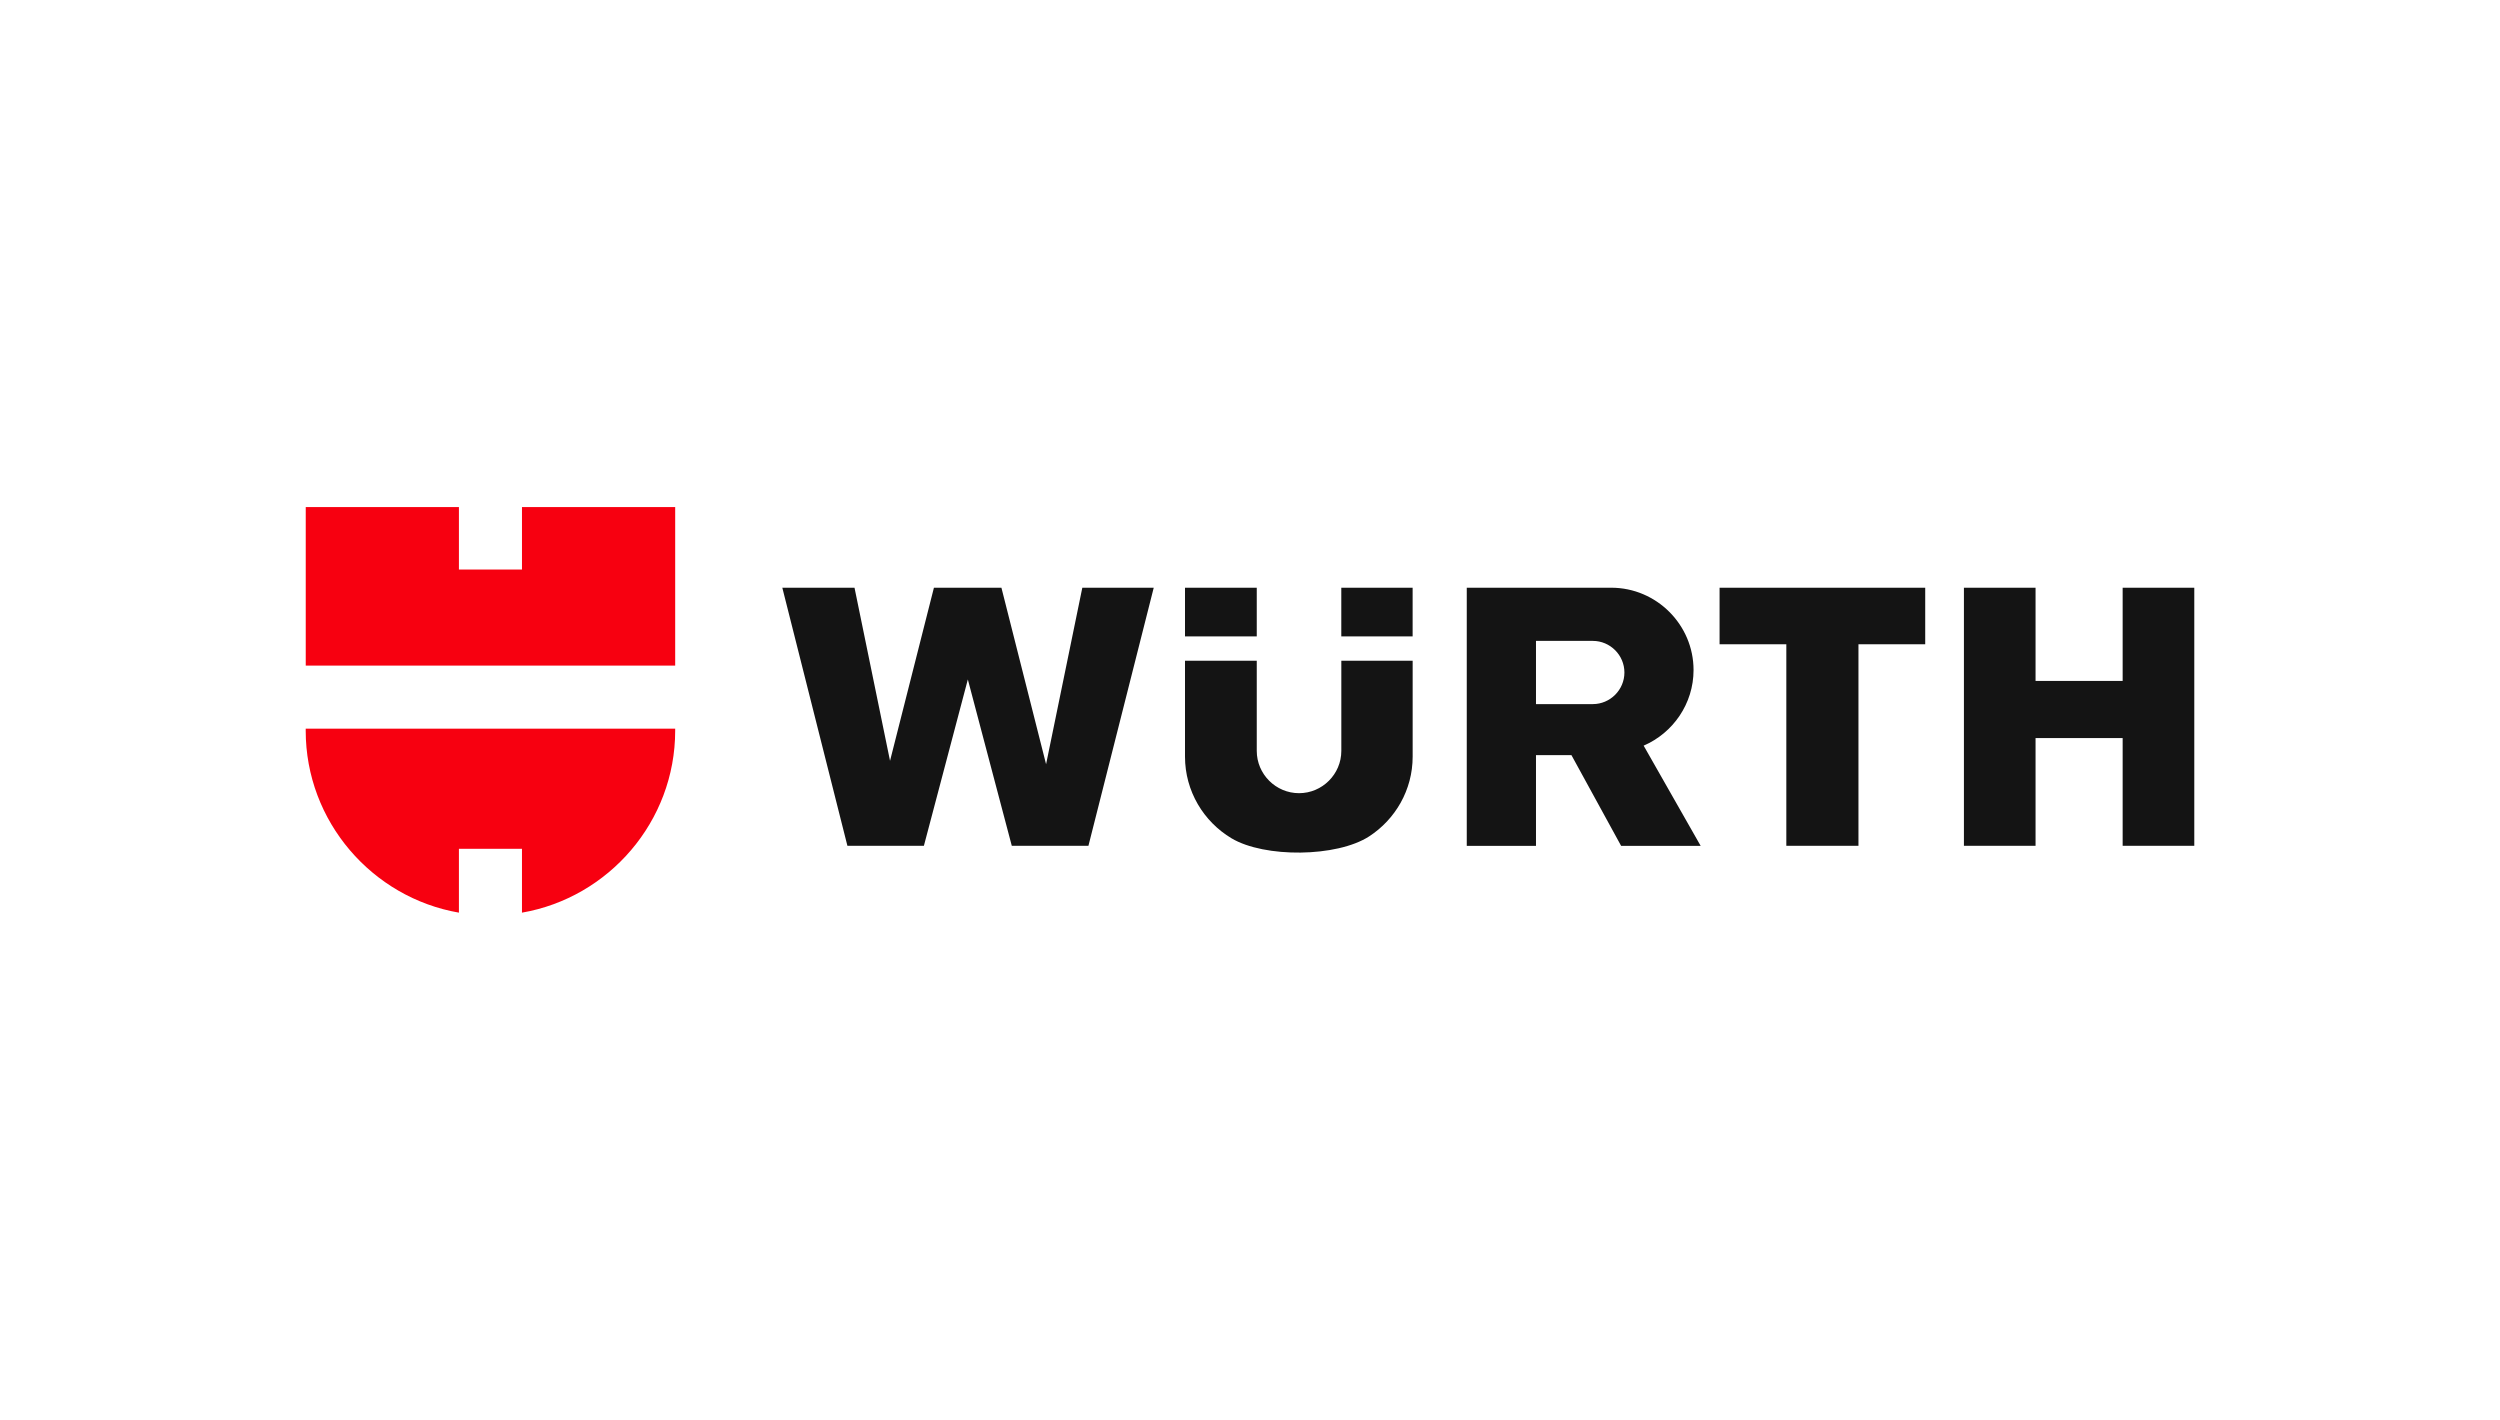 <?xml version="1.0" encoding="UTF-8"?>
<svg xmlns="http://www.w3.org/2000/svg" id="logos" viewBox="0 0 810 460">
  <defs>
    <style>
      .cls-1 {
        fill: #141414;
      }

      .cls-1, .cls-2 {
        fill-rule: evenodd;
      }

      .cls-2 {
        fill: #f70010;
      }
    </style>
  </defs>
  <path class="cls-2" d="M99.05,164.3h49.64v20.24h20.43v-20.24h49.64v51.36h-119.7v-51.36h0ZM218.76,236.08v.66c0,29.44-21.54,54.09-49.64,58.96v-20.69h-20.43v20.69c-28.1-4.87-49.64-29.54-49.64-58.96v-.66h119.7Z"></path>
  <path class="cls-1" d="M383.94,190.42h23.25v15.77h-23.25v-15.77h0ZM434.58,190.42h23.11v15.77h-23.11v-15.77h0ZM457.7,214.08v31.07c0,10.8-5.63,20.34-14.1,25.84-10.45,6.78-33.89,7.01-44.6.61-9.01-5.39-15.06-15.25-15.06-26.45v-31.07h23.25v29.21c0,7.53,6.17,13.7,13.7,13.7h0c7.53,0,13.7-6.17,13.7-13.7v-29.21h23.11,0ZM253.47,190.42h23.39l11.51,56.09,14.22-56.09h21.87l14.47,57.19,11.74-57.19h23.14l-21.16,83.62h-24.83l-14.24-53.9-14.24,53.9h-24.78l-21.09-83.62h0ZM475.23,190.42h46.81c14.66,0,26.67,12,26.67,26.67h0c0,10.94-6.68,20.41-16.17,24.5l18.48,32.48h-25.77l-16.1-29.4h-11.49v29.4h-22.43v-83.62h0v-.02ZM497.66,228.13h18.41c5.63,0,10.24-4.61,10.24-10.24h0c0-5.63-4.61-10.24-10.24-10.24h-18.41v20.45h0v.02ZM557.14,190.42h66.63v18.33h-21.63v65.29h-23.37v-65.29h-21.63v-18.33h0ZM636.31,190.42h23.21v30.2h28.22v-30.2h23.21v83.62h-23.21v-34.9h-28.22v34.9h-23.21v-83.62h0Z"></path>
</svg>

